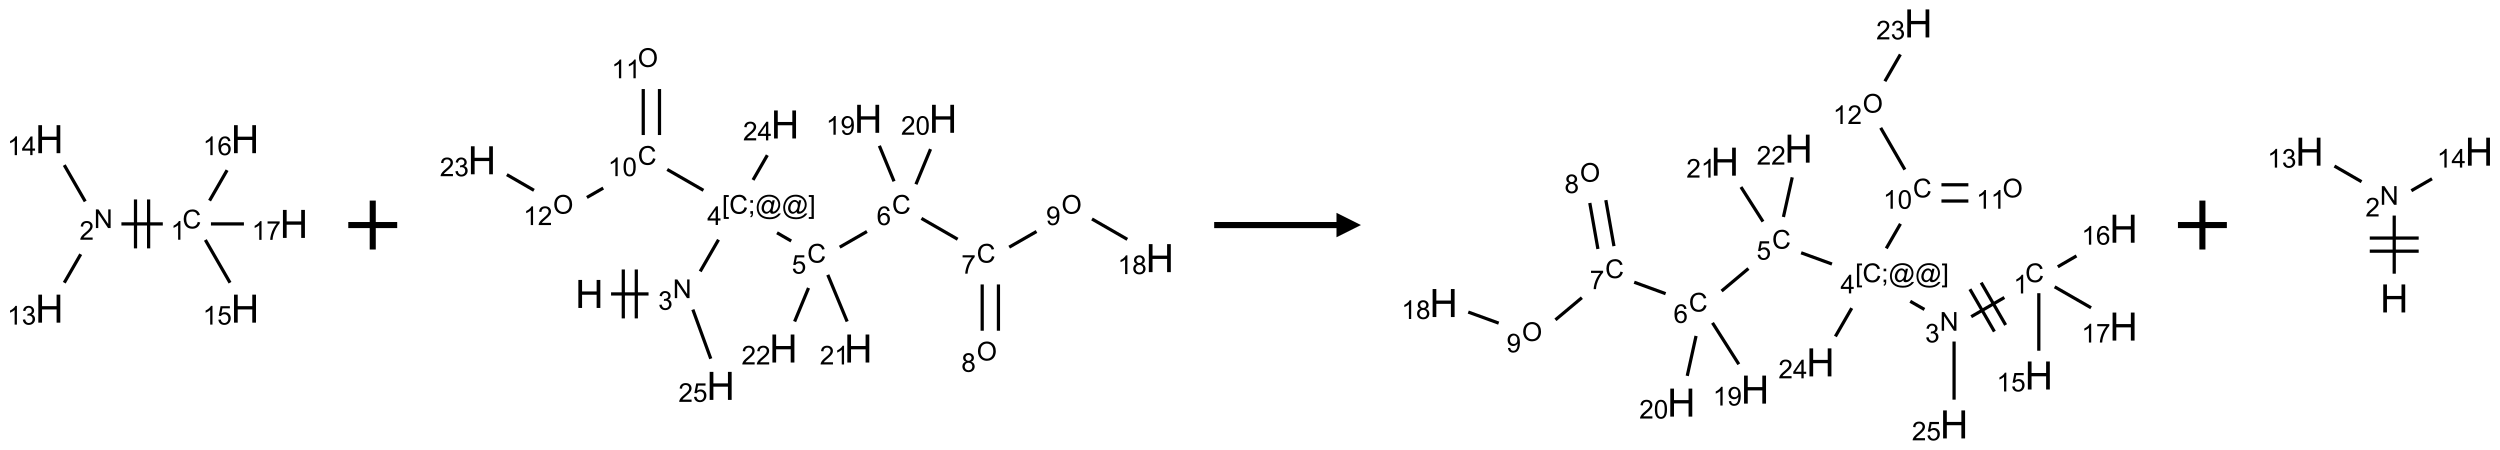 <?xml version="1.0" encoding="UTF-8"?>
<svg xmlns="http://www.w3.org/2000/svg" xmlns:xlink="http://www.w3.org/1999/xlink" width="1022" height="184" viewBox="0 0 1022 184">
<defs>
<g>
<g id="glyph-0-0">
<path d="M 1.332 0 L 1.332 -6.668 L 6.668 -6.668 L 6.668 0 Z M 1.5 -0.168 L 6.5 -0.168 L 6.5 -6.5 L 1.5 -6.5 Z M 1.5 -0.168 "/>
</g>
<g id="glyph-0-1">
<path d="M 6.27 -2.676 L 7.281 -2.422 C 7.07 -1.594 6.688 -0.961 6.137 -0.523 C 5.586 -0.086 4.914 0.129 4.121 0.129 C 3.297 0.129 2.629 -0.039 2.113 -0.371 C 1.598 -0.707 1.203 -1.191 0.934 -1.828 C 0.664 -2.465 0.531 -3.145 0.531 -3.875 C 0.531 -4.672 0.684 -5.363 0.988 -5.957 C 1.293 -6.547 1.723 -6.996 2.285 -7.305 C 2.844 -7.613 3.461 -7.766 4.137 -7.766 C 4.898 -7.766 5.543 -7.57 6.062 -7.184 C 6.582 -6.793 6.945 -6.246 7.152 -5.543 L 6.156 -5.309 C 5.98 -5.863 5.723 -6.266 5.387 -6.52 C 5.051 -6.773 4.625 -6.902 4.113 -6.902 C 3.527 -6.902 3.039 -6.762 2.645 -6.48 C 2.25 -6.199 1.973 -5.82 1.812 -5.348 C 1.652 -4.871 1.574 -4.383 1.574 -3.879 C 1.574 -3.23 1.668 -2.664 1.855 -2.18 C 2.047 -1.695 2.34 -1.332 2.738 -1.094 C 3.137 -0.855 3.57 -0.734 4.035 -0.734 C 4.602 -0.734 5.082 -0.898 5.473 -1.223 C 5.867 -1.551 6.133 -2.035 6.27 -2.676 Z M 6.27 -2.676 "/>
</g>
<g id="glyph-0-2">
<path d="M 3.973 0 L 3.035 0 L 3.035 -5.973 C 2.809 -5.758 2.516 -5.543 2.148 -5.328 C 1.781 -5.113 1.453 -4.953 1.16 -4.844 L 1.16 -5.75 C 1.684 -5.996 2.145 -6.297 2.535 -6.645 C 2.93 -6.996 3.207 -7.336 3.371 -7.668 L 3.973 -7.668 Z M 3.973 0 "/>
</g>
<g id="glyph-0-3">
<path d="M 0.812 0 L 0.812 -7.637 L 1.848 -7.637 L 5.859 -1.641 L 5.859 -7.637 L 6.828 -7.637 L 6.828 0 L 5.793 0 L 1.781 -6 L 1.781 0 Z M 0.812 0 "/>
</g>
<g id="glyph-0-4">
<path d="M 5.371 -0.902 L 5.371 0 L 0.324 0 C 0.316 -0.227 0.352 -0.441 0.434 -0.652 C 0.562 -0.996 0.766 -1.332 1.051 -1.668 C 1.332 -2 1.742 -2.387 2.277 -2.824 C 3.105 -3.504 3.668 -4.043 3.957 -4.441 C 4.25 -4.84 4.395 -5.215 4.395 -5.566 C 4.395 -5.938 4.262 -6.254 3.996 -6.508 C 3.73 -6.762 3.387 -6.891 2.957 -6.891 C 2.508 -6.891 2.145 -6.754 1.875 -6.484 C 1.605 -6.215 1.469 -5.84 1.465 -5.359 L 0.5 -5.457 C 0.566 -6.176 0.812 -6.727 1.246 -7.102 C 1.676 -7.477 2.254 -7.668 2.98 -7.668 C 3.711 -7.668 4.293 -7.465 4.719 -7.059 C 5.145 -6.652 5.359 -6.148 5.359 -5.547 C 5.359 -5.242 5.297 -4.941 5.172 -4.645 C 5.047 -4.352 4.84 -4.039 4.551 -3.715 C 4.262 -3.387 3.777 -2.938 3.105 -2.371 C 2.543 -1.898 2.18 -1.578 2.02 -1.41 C 1.859 -1.242 1.73 -1.07 1.625 -0.902 Z M 5.371 -0.902 "/>
</g>
<g id="glyph-0-5">
<path d="M 0.449 -2.016 L 1.387 -2.141 C 1.492 -1.609 1.676 -1.227 1.934 -0.992 C 2.191 -0.758 2.508 -0.641 2.879 -0.641 C 3.32 -0.641 3.695 -0.793 3.996 -1.098 C 4.301 -1.402 4.453 -1.781 4.453 -2.234 C 4.453 -2.664 4.312 -3.02 4.031 -3.301 C 3.75 -3.578 3.391 -3.719 2.957 -3.719 C 2.781 -3.719 2.562 -3.684 2.297 -3.613 L 2.402 -4.438 C 2.465 -4.43 2.516 -4.426 2.551 -4.426 C 2.949 -4.426 3.312 -4.531 3.629 -4.738 C 3.949 -4.949 4.109 -5.27 4.109 -5.703 C 4.109 -6.047 3.992 -6.332 3.762 -6.559 C 3.527 -6.785 3.227 -6.895 2.859 -6.895 C 2.496 -6.895 2.191 -6.781 1.949 -6.551 C 1.707 -6.324 1.547 -5.98 1.48 -5.52 L 0.543 -5.688 C 0.656 -6.316 0.918 -6.805 1.324 -7.148 C 1.73 -7.492 2.234 -7.668 2.84 -7.668 C 3.254 -7.668 3.641 -7.578 3.988 -7.398 C 4.34 -7.219 4.609 -6.977 4.793 -6.668 C 4.98 -6.359 5.074 -6.031 5.074 -5.684 C 5.074 -5.352 4.984 -5.051 4.809 -4.781 C 4.629 -4.512 4.367 -4.297 4.02 -4.137 C 4.473 -4.031 4.824 -3.816 5.074 -3.488 C 5.324 -3.16 5.449 -2.75 5.449 -2.254 C 5.449 -1.59 5.203 -1.023 4.719 -0.559 C 4.234 -0.098 3.617 0.137 2.875 0.137 C 2.203 0.137 1.648 -0.062 1.207 -0.465 C 0.762 -0.863 0.512 -1.379 0.449 -2.016 Z M 0.449 -2.016 "/>
</g>
<g id="glyph-0-6">
<path d="M 3.449 0 L 3.449 -1.828 L 0.137 -1.828 L 0.137 -2.688 L 3.621 -7.637 L 4.387 -7.637 L 4.387 -2.688 L 5.418 -2.688 L 5.418 -1.828 L 4.387 -1.828 L 4.387 0 Z M 3.449 -2.688 L 3.449 -6.129 L 1.059 -2.688 Z M 3.449 -2.688 "/>
</g>
<g id="glyph-0-7">
<path d="M 0.441 -2 L 1.426 -2.082 C 1.5 -1.605 1.668 -1.242 1.934 -1.004 C 2.199 -0.762 2.52 -0.641 2.895 -0.641 C 3.348 -0.641 3.73 -0.812 4.043 -1.152 C 4.355 -1.492 4.512 -1.941 4.512 -2.504 C 4.512 -3.039 4.359 -3.461 4.059 -3.77 C 3.758 -4.078 3.367 -4.234 2.879 -4.234 C 2.578 -4.234 2.305 -4.164 2.062 -4.027 C 1.82 -3.891 1.629 -3.715 1.488 -3.496 L 0.609 -3.609 L 1.348 -7.531 L 5.145 -7.531 L 5.145 -6.637 L 2.098 -6.637 L 1.688 -4.582 C 2.145 -4.902 2.625 -5.062 3.129 -5.062 C 3.797 -5.062 4.359 -4.832 4.816 -4.371 C 5.277 -3.91 5.504 -3.312 5.504 -2.59 C 5.504 -1.898 5.305 -1.301 4.902 -0.797 C 4.41 -0.18 3.742 0.129 2.895 0.129 C 2.199 0.129 1.633 -0.062 1.195 -0.453 C 0.758 -0.844 0.504 -1.359 0.441 -2 Z M 0.441 -2 "/>
</g>
<g id="glyph-0-8">
<path d="M 5.309 -5.766 L 4.375 -5.691 C 4.293 -6.059 4.172 -6.328 4.02 -6.496 C 3.766 -6.762 3.453 -6.895 3.082 -6.895 C 2.785 -6.895 2.523 -6.812 2.297 -6.645 C 2 -6.43 1.77 -6.117 1.598 -5.703 C 1.43 -5.289 1.34 -4.703 1.332 -3.938 C 1.559 -4.281 1.836 -4.535 2.16 -4.703 C 2.488 -4.871 2.828 -4.953 3.188 -4.953 C 3.812 -4.953 4.344 -4.723 4.785 -4.262 C 5.223 -3.801 5.441 -3.207 5.441 -2.48 C 5.441 -2 5.34 -1.555 5.133 -1.145 C 4.926 -0.73 4.641 -0.418 4.281 -0.199 C 3.922 0.02 3.512 0.129 3.051 0.129 C 2.27 0.129 1.633 -0.156 1.141 -0.73 C 0.648 -1.305 0.402 -2.254 0.402 -3.574 C 0.402 -5.051 0.672 -6.121 1.219 -6.793 C 1.695 -7.375 2.336 -7.668 3.141 -7.668 C 3.742 -7.668 4.234 -7.5 4.617 -7.16 C 5 -6.824 5.23 -6.359 5.309 -5.766 Z M 1.48 -2.473 C 1.48 -2.152 1.547 -1.844 1.684 -1.547 C 1.82 -1.25 2.016 -1.027 2.262 -0.871 C 2.508 -0.719 2.766 -0.641 3.035 -0.641 C 3.434 -0.641 3.773 -0.801 4.059 -1.121 C 4.344 -1.441 4.484 -1.875 4.484 -2.422 C 4.484 -2.949 4.344 -3.367 4.062 -3.668 C 3.781 -3.973 3.426 -4.125 3 -4.125 C 2.578 -4.125 2.219 -3.973 1.922 -3.668 C 1.625 -3.363 1.48 -2.969 1.48 -2.473 Z M 1.48 -2.473 "/>
</g>
<g id="glyph-0-9">
<path d="M 0.504 -6.637 L 0.504 -7.535 L 5.449 -7.535 L 5.449 -6.809 C 4.961 -6.289 4.48 -5.602 4.004 -4.746 C 3.527 -3.887 3.156 -3.004 2.895 -2.098 C 2.707 -1.461 2.59 -0.762 2.535 0 L 1.574 0 C 1.582 -0.602 1.703 -1.328 1.926 -2.176 C 2.152 -3.027 2.477 -3.848 2.898 -4.637 C 3.32 -5.426 3.77 -6.094 4.246 -6.637 Z M 0.504 -6.637 "/>
</g>
<g id="glyph-0-10">
<path d="M 0.723 2.121 L 0.723 -7.637 L 2.793 -7.637 L 2.793 -6.859 L 1.66 -6.859 L 1.66 1.344 L 2.793 1.344 L 2.793 2.121 Z M 0.723 2.121 "/>
</g>
<g id="glyph-0-11">
<path d="M 0.949 -4.465 L 0.949 -5.531 L 2.016 -5.531 L 2.016 -4.465 Z M 0.949 0 L 0.949 -1.066 L 2.016 -1.066 L 2.016 0 C 2.016 0.391 1.945 0.711 1.809 0.949 C 1.668 1.191 1.449 1.379 1.145 1.512 L 0.887 1.109 C 1.082 1.023 1.23 0.895 1.324 0.727 C 1.418 0.559 1.469 0.316 1.48 0 Z M 0.949 0 "/>
</g>
<g id="glyph-0-12">
<path d="M 6.047 -0.848 C 5.82 -0.59 5.57 -0.379 5.289 -0.223 C 5.008 -0.062 4.73 0.016 4.449 0.016 C 4.141 0.016 3.84 -0.074 3.547 -0.254 C 3.254 -0.434 3.02 -0.715 2.836 -1.09 C 2.652 -1.465 2.562 -1.875 2.562 -2.324 C 2.562 -2.875 2.703 -3.43 2.988 -3.98 C 3.27 -4.535 3.621 -4.953 4.043 -5.23 C 4.461 -5.508 4.871 -5.645 5.266 -5.645 C 5.566 -5.645 5.855 -5.566 6.129 -5.41 C 6.402 -5.25 6.641 -5.012 6.84 -4.688 L 7.016 -5.496 L 7.949 -5.496 L 7.199 -2 C 7.094 -1.516 7.043 -1.246 7.043 -1.191 C 7.043 -1.098 7.078 -1.02 7.148 -0.949 C 7.219 -0.883 7.305 -0.848 7.406 -0.848 C 7.59 -0.848 7.832 -0.953 8.129 -1.168 C 8.527 -1.445 8.84 -1.816 9.07 -2.285 C 9.301 -2.75 9.418 -3.234 9.418 -3.73 C 9.418 -4.309 9.27 -4.852 8.973 -5.355 C 8.676 -5.859 8.23 -6.262 7.645 -6.562 C 7.055 -6.863 6.406 -7.016 5.691 -7.016 C 4.879 -7.016 4.137 -6.824 3.465 -6.445 C 2.793 -6.066 2.273 -5.52 1.902 -4.809 C 1.535 -4.098 1.348 -3.34 1.348 -2.527 C 1.348 -1.676 1.535 -0.941 1.902 -0.328 C 2.273 0.285 2.809 0.742 3.508 1.035 C 4.207 1.328 4.984 1.473 5.832 1.473 C 6.742 1.473 7.504 1.32 8.121 1.016 C 8.734 0.711 9.195 0.34 9.5 -0.098 L 10.441 -0.098 C 10.266 0.266 9.961 0.637 9.531 1.016 C 9.102 1.395 8.59 1.695 7.996 1.914 C 7.402 2.133 6.688 2.246 5.848 2.246 C 5.078 2.246 4.367 2.145 3.715 1.949 C 3.066 1.75 2.512 1.453 2.051 1.055 C 1.594 0.656 1.25 0.199 1.016 -0.316 C 0.723 -0.973 0.578 -1.684 0.578 -2.441 C 0.578 -3.289 0.75 -4.098 1.098 -4.863 C 1.523 -5.805 2.125 -6.527 2.902 -7.027 C 3.684 -7.527 4.629 -7.777 5.738 -7.777 C 6.602 -7.777 7.375 -7.602 8.059 -7.246 C 8.746 -6.895 9.285 -6.371 9.684 -5.672 C 10.02 -5.07 10.188 -4.418 10.188 -3.715 C 10.188 -2.707 9.832 -1.812 9.125 -1.031 C 8.492 -0.328 7.801 0.02 7.051 0.02 C 6.812 0.02 6.617 -0.016 6.473 -0.09 C 6.324 -0.16 6.215 -0.266 6.145 -0.402 C 6.102 -0.488 6.066 -0.637 6.047 -0.848 Z M 3.527 -2.262 C 3.527 -1.785 3.641 -1.414 3.863 -1.152 C 4.09 -0.887 4.348 -0.754 4.641 -0.754 C 4.836 -0.754 5.039 -0.812 5.254 -0.93 C 5.469 -1.047 5.676 -1.219 5.871 -1.449 C 6.066 -1.676 6.23 -1.969 6.355 -2.32 C 6.48 -2.672 6.543 -3.027 6.543 -3.379 C 6.543 -3.852 6.426 -4.219 6.191 -4.48 C 5.957 -4.738 5.672 -4.871 5.332 -4.871 C 5.109 -4.871 4.902 -4.812 4.707 -4.699 C 4.512 -4.586 4.32 -4.406 4.137 -4.156 C 3.953 -3.906 3.805 -3.602 3.691 -3.246 C 3.582 -2.887 3.527 -2.559 3.527 -2.262 Z M 3.527 -2.262 "/>
</g>
<g id="glyph-0-13">
<path d="M 2.27 2.121 L 0.203 2.121 L 0.203 1.344 L 1.332 1.344 L 1.332 -6.859 L 0.203 -6.859 L 0.203 -7.637 L 2.27 -7.637 Z M 2.27 2.121 "/>
</g>
<g id="glyph-0-14">
<path d="M 0.516 -3.719 C 0.516 -4.984 0.855 -5.977 1.535 -6.695 C 2.215 -7.414 3.094 -7.77 4.172 -7.77 C 4.875 -7.77 5.512 -7.602 6.078 -7.266 C 6.645 -6.93 7.074 -6.461 7.371 -5.855 C 7.668 -5.254 7.816 -4.57 7.816 -3.809 C 7.816 -3.035 7.66 -2.34 7.348 -1.73 C 7.035 -1.117 6.594 -0.656 6.02 -0.34 C 5.449 -0.027 4.828 0.129 4.168 0.129 C 3.449 0.129 2.805 -0.043 2.238 -0.391 C 1.672 -0.738 1.246 -1.211 0.953 -1.812 C 0.66 -2.414 0.516 -3.047 0.516 -3.719 Z M 1.559 -3.703 C 1.559 -2.781 1.805 -2.059 2.301 -1.527 C 2.793 -1 3.414 -0.734 4.16 -0.734 C 4.922 -0.734 5.547 -1 6.039 -1.535 C 6.531 -2.07 6.777 -2.828 6.777 -3.812 C 6.777 -4.434 6.672 -4.977 6.461 -5.441 C 6.25 -5.902 5.945 -6.262 5.539 -6.52 C 5.133 -6.773 4.68 -6.902 4.176 -6.902 C 3.461 -6.902 2.848 -6.656 2.332 -6.164 C 1.816 -5.672 1.559 -4.852 1.559 -3.703 Z M 1.559 -3.703 "/>
</g>
<g id="glyph-0-15">
<path d="M 1.887 -4.141 C 1.496 -4.281 1.207 -4.484 1.02 -4.75 C 0.832 -5.016 0.738 -5.328 0.738 -5.699 C 0.738 -6.254 0.938 -6.719 1.34 -7.098 C 1.738 -7.477 2.27 -7.668 2.934 -7.668 C 3.598 -7.668 4.137 -7.473 4.543 -7.086 C 4.949 -6.699 5.152 -6.227 5.152 -5.672 C 5.152 -5.316 5.059 -5.008 4.871 -4.746 C 4.688 -4.484 4.406 -4.281 4.027 -4.141 C 4.496 -3.988 4.852 -3.742 5.098 -3.402 C 5.34 -3.062 5.465 -2.656 5.465 -2.184 C 5.465 -1.531 5.234 -0.98 4.77 -0.535 C 4.309 -0.09 3.703 0.129 2.949 0.129 C 2.195 0.129 1.586 -0.094 1.125 -0.539 C 0.664 -0.984 0.434 -1.543 0.434 -2.207 C 0.434 -2.703 0.559 -3.121 0.809 -3.457 C 1.062 -3.793 1.422 -4.02 1.887 -4.141 Z M 1.699 -5.73 C 1.699 -5.367 1.812 -5.074 2.047 -4.844 C 2.281 -4.613 2.582 -4.5 2.953 -4.5 C 3.312 -4.5 3.609 -4.613 3.84 -4.84 C 4.07 -5.066 4.188 -5.348 4.188 -5.676 C 4.188 -6.02 4.07 -6.309 3.832 -6.543 C 3.594 -6.777 3.297 -6.895 2.941 -6.895 C 2.586 -6.895 2.289 -6.781 2.051 -6.551 C 1.816 -6.324 1.699 -6.047 1.699 -5.73 Z M 1.395 -2.203 C 1.395 -1.938 1.461 -1.676 1.586 -1.426 C 1.711 -1.176 1.902 -0.984 2.152 -0.848 C 2.402 -0.711 2.672 -0.641 2.957 -0.641 C 3.406 -0.641 3.777 -0.785 4.066 -1.074 C 4.359 -1.363 4.504 -1.727 4.504 -2.172 C 4.504 -2.625 4.355 -2.996 4.055 -3.293 C 3.754 -3.586 3.379 -3.734 2.926 -3.734 C 2.484 -3.734 2.121 -3.59 1.832 -3.297 C 1.543 -3.004 1.395 -2.641 1.395 -2.203 Z M 1.395 -2.203 "/>
</g>
<g id="glyph-0-16">
<path d="M 0.582 -1.766 L 1.484 -1.848 C 1.562 -1.426 1.707 -1.117 1.922 -0.926 C 2.137 -0.734 2.414 -0.641 2.75 -0.641 C 3.039 -0.641 3.289 -0.707 3.508 -0.84 C 3.727 -0.973 3.902 -1.148 4.043 -1.367 C 4.18 -1.586 4.297 -1.887 4.391 -2.262 C 4.484 -2.637 4.531 -3.016 4.531 -3.406 C 4.531 -3.449 4.531 -3.512 4.527 -3.594 C 4.34 -3.297 4.082 -3.055 3.758 -2.867 C 3.434 -2.68 3.082 -2.59 2.703 -2.59 C 2.07 -2.59 1.535 -2.816 1.098 -3.277 C 0.66 -3.734 0.441 -4.34 0.441 -5.09 C 0.441 -5.863 0.672 -6.484 1.129 -6.957 C 1.586 -7.43 2.156 -7.668 2.844 -7.668 C 3.34 -7.668 3.793 -7.531 4.207 -7.266 C 4.617 -7 4.93 -6.617 5.145 -6.121 C 5.355 -5.629 5.465 -4.91 5.465 -3.973 C 5.465 -2.996 5.359 -2.223 5.145 -1.645 C 4.934 -1.066 4.617 -0.625 4.199 -0.324 C 3.781 -0.02 3.293 0.129 2.73 0.129 C 2.133 0.129 1.645 -0.035 1.266 -0.367 C 0.887 -0.699 0.66 -1.164 0.582 -1.766 Z M 4.422 -5.137 C 4.422 -5.676 4.277 -6.102 3.992 -6.418 C 3.707 -6.734 3.359 -6.891 2.957 -6.891 C 2.543 -6.891 2.18 -6.719 1.871 -6.379 C 1.562 -6.039 1.406 -5.598 1.406 -5.059 C 1.406 -4.57 1.555 -4.176 1.848 -3.871 C 2.141 -3.566 2.5 -3.418 2.934 -3.418 C 3.367 -3.418 3.723 -3.57 4.004 -3.871 C 4.281 -4.176 4.422 -4.598 4.422 -5.137 Z M 4.422 -5.137 "/>
</g>
<g id="glyph-0-17">
<path d="M 0.441 -3.766 C 0.441 -4.668 0.535 -5.395 0.723 -5.945 C 0.906 -6.496 1.184 -6.922 1.551 -7.219 C 1.918 -7.516 2.375 -7.668 2.934 -7.668 C 3.344 -7.668 3.703 -7.586 4.012 -7.418 C 4.32 -7.254 4.574 -7.016 4.777 -6.707 C 4.977 -6.395 5.137 -6.016 5.25 -5.57 C 5.363 -5.125 5.422 -4.523 5.422 -3.766 C 5.422 -2.871 5.328 -2.148 5.145 -1.598 C 4.961 -1.047 4.688 -0.621 4.32 -0.32 C 3.953 -0.02 3.492 0.129 2.934 0.129 C 2.195 0.129 1.617 -0.133 1.199 -0.66 C 0.695 -1.297 0.441 -2.332 0.441 -3.766 Z M 1.406 -3.766 C 1.406 -2.512 1.555 -1.68 1.848 -1.262 C 2.141 -0.848 2.5 -0.641 2.934 -0.641 C 3.363 -0.641 3.727 -0.848 4.02 -1.266 C 4.312 -1.684 4.457 -2.516 4.457 -3.766 C 4.457 -5.023 4.312 -5.859 4.02 -6.27 C 3.727 -6.684 3.359 -6.891 2.922 -6.891 C 2.492 -6.891 2.148 -6.707 1.891 -6.344 C 1.566 -5.879 1.406 -5.02 1.406 -3.766 Z M 1.406 -3.766 "/>
</g>
<g id="glyph-1-0">
<path d="M 2 0 L 2 -10 L 10 -10 L 10 0 Z M 2.25 -0.25 L 9.75 -0.25 L 9.75 -9.75 L 2.25 -9.75 Z M 2.25 -0.25 "/>
</g>
<g id="glyph-1-1">
<path d="M 1.281 0 L 1.281 -11.453 L 2.797 -11.453 L 2.797 -6.75 L 8.75 -6.75 L 8.75 -11.453 L 10.266 -11.453 L 10.266 0 L 8.75 0 L 8.75 -5.398 L 2.797 -5.398 L 2.797 0 Z M 1.281 0 "/>
</g>
</g>
</defs>
<path fill="none" stroke-width="0.033" stroke-linecap="butt" stroke-linejoin="miter" stroke="rgb(0%, 0%, 0%)" stroke-opacity="1" stroke-miterlimit="10" d="M 1.16 0.866 L 0.737 0.866 " transform="matrix(40, 0, 0, 40, 20.154, 56.895)"/>
<path fill="none" stroke-width="0.033" stroke-linecap="butt" stroke-linejoin="miter" stroke="rgb(0%, 0%, 0%)" stroke-opacity="1" stroke-miterlimit="10" d="M 0.881 0.616 L 0.881 1.116 " transform="matrix(40, 0, 0, 40, 20.154, 56.895)"/>
<path fill="none" stroke-width="0.033" stroke-linecap="butt" stroke-linejoin="miter" stroke="rgb(0%, 0%, 0%)" stroke-opacity="1" stroke-miterlimit="10" d="M 1.015 0.616 L 1.015 1.116 " transform="matrix(40, 0, 0, 40, 20.154, 56.895)"/>
<path fill="none" stroke-width="0.033" stroke-linecap="butt" stroke-linejoin="miter" stroke="rgb(0%, 0%, 0%)" stroke-opacity="1" stroke-miterlimit="10" d="M 0.321 1.176 L 0.153 1.467 " transform="matrix(40, 0, 0, 40, 20.154, 56.895)"/>
<path fill="none" stroke-width="0.033" stroke-linecap="butt" stroke-linejoin="miter" stroke="rgb(0%, 0%, 0%)" stroke-opacity="1" stroke-miterlimit="10" d="M 0.367 0.636 L 0.153 0.265 " transform="matrix(40, 0, 0, 40, 20.154, 56.895)"/>
<path fill="none" stroke-width="0.033" stroke-linecap="butt" stroke-linejoin="miter" stroke="rgb(0%, 0%, 0%)" stroke-opacity="1" stroke-miterlimit="10" d="M 1.595 1.03 L 1.847 1.467 " transform="matrix(40, 0, 0, 40, 20.154, 56.895)"/>
<path fill="none" stroke-width="0.033" stroke-linecap="butt" stroke-linejoin="miter" stroke="rgb(0%, 0%, 0%)" stroke-opacity="1" stroke-miterlimit="10" d="M 1.638 0.628 L 1.817 0.317 " transform="matrix(40, 0, 0, 40, 20.154, 56.895)"/>
<path fill="none" stroke-width="0.033" stroke-linecap="butt" stroke-linejoin="miter" stroke="rgb(0%, 0%, 0%)" stroke-opacity="1" stroke-miterlimit="10" d="M 1.652 0.866 L 1.989 0.866 " transform="matrix(40, 0, 0, 40, 20.154, 56.895)"/>
<g fill="rgb(0%, 0%, 0%)" fill-opacity="1">
<use xlink:href="#glyph-0-1" x="74.562" y="93.379"/>
</g>
<g fill="rgb(0%, 0%, 0%)" fill-opacity="1">
<use xlink:href="#glyph-0-2" x="69.781" y="98.016"/>
</g>
<g fill="rgb(0%, 0%, 0%)" fill-opacity="1">
<use xlink:href="#glyph-0-3" x="38.391" y="93.246"/>
</g>
<g fill="rgb(0%, 0%, 0%)" fill-opacity="1">
<use xlink:href="#glyph-0-4" x="32.5" y="98.016"/>
</g>
<g fill="rgb(0%, 0%, 0%)" fill-opacity="1">
<use xlink:href="#glyph-1-1" x="14.383" y="131.902"/>
</g>
<g fill="rgb(0%, 0%, 0%)" fill-opacity="1">
<use xlink:href="#glyph-0-2" x="2.945" y="132.695"/>
<use xlink:href="#glyph-0-5" x="8.878" y="132.695"/>
</g>
<g fill="rgb(0%, 0%, 0%)" fill-opacity="1">
<use xlink:href="#glyph-1-1" x="14.383" y="62.621"/>
</g>
<g fill="rgb(0%, 0%, 0%)" fill-opacity="1">
<use xlink:href="#glyph-0-2" x="2.977" y="63.414"/>
<use xlink:href="#glyph-0-6" x="8.909" y="63.414"/>
</g>
<g fill="rgb(0%, 0%, 0%)" fill-opacity="1">
<use xlink:href="#glyph-1-1" x="94.383" y="131.902"/>
</g>
<g fill="rgb(0%, 0%, 0%)" fill-opacity="1">
<use xlink:href="#glyph-0-2" x="82.891" y="132.695"/>
<use xlink:href="#glyph-0-7" x="88.823" y="132.695"/>
</g>
<g fill="rgb(0%, 0%, 0%)" fill-opacity="1">
<use xlink:href="#glyph-1-1" x="94.383" y="62.621"/>
</g>
<g fill="rgb(0%, 0%, 0%)" fill-opacity="1">
<use xlink:href="#glyph-0-2" x="82.953" y="63.414"/>
<use xlink:href="#glyph-0-8" x="88.885" y="63.414"/>
</g>
<g fill="rgb(0%, 0%, 0%)" fill-opacity="1">
<use xlink:href="#glyph-1-1" x="114.383" y="97.262"/>
</g>
<g fill="rgb(0%, 0%, 0%)" fill-opacity="1">
<use xlink:href="#glyph-0-2" x="102.945" y="98.055"/>
<use xlink:href="#glyph-0-9" x="108.878" y="98.055"/>
</g>
<path fill="none" stroke-width="0.062" stroke-linecap="butt" stroke-linejoin="miter" stroke="rgb(0%, 0%, 0%)" stroke-opacity="1" stroke-miterlimit="10" d="M 0 0 L 0.5 0 M 0.25 -0.25 L 0.25 0.25 " transform="matrix(40, 0, 0, 40, 142.377, 92)"/>
<path fill="none" stroke-width="0.033" stroke-linecap="butt" stroke-linejoin="miter" stroke="rgb(0%, 0%, 0%)" stroke-opacity="1" stroke-miterlimit="10" d="M 1.32 2.366 L 1.703 2.366 " transform="matrix(40, 0, 0, 40, 197.002, 25.521)"/>
<path fill="none" stroke-width="0.033" stroke-linecap="butt" stroke-linejoin="miter" stroke="rgb(0%, 0%, 0%)" stroke-opacity="1" stroke-miterlimit="10" d="M 1.578 2.616 L 1.578 2.116 " transform="matrix(40, 0, 0, 40, 197.002, 25.521)"/>
<path fill="none" stroke-width="0.033" stroke-linecap="butt" stroke-linejoin="miter" stroke="rgb(0%, 0%, 0%)" stroke-opacity="1" stroke-miterlimit="10" d="M 1.445 2.616 L 1.445 2.116 " transform="matrix(40, 0, 0, 40, 197.002, 25.521)"/>
<path fill="none" stroke-width="0.033" stroke-linecap="butt" stroke-linejoin="miter" stroke="rgb(0%, 0%, 0%)" stroke-opacity="1" stroke-miterlimit="10" d="M 2.231 2.136 L 2.418 1.812 " transform="matrix(40, 0, 0, 40, 197.002, 25.521)"/>
<path fill="none" stroke-width="0.033" stroke-linecap="butt" stroke-linejoin="miter" stroke="rgb(0%, 0%, 0%)" stroke-opacity="1" stroke-miterlimit="10" d="M 3.016 1.741 L 3.161 1.825 " transform="matrix(40, 0, 0, 40, 197.002, 25.521)"/>
<path fill="none" stroke-width="0.033" stroke-linecap="butt" stroke-linejoin="miter" stroke="rgb(0%, 0%, 0%)" stroke-opacity="1" stroke-miterlimit="10" d="M 3.657 1.888 L 3.935 1.728 " transform="matrix(40, 0, 0, 40, 197.002, 25.521)"/>
<path fill="none" stroke-width="0.033" stroke-linecap="butt" stroke-linejoin="miter" stroke="rgb(0%, 0%, 0%)" stroke-opacity="1" stroke-miterlimit="10" d="M 4.492 1.594 L 4.862 1.807 " transform="matrix(40, 0, 0, 40, 197.002, 25.521)"/>
<path fill="none" stroke-width="0.033" stroke-linecap="butt" stroke-linejoin="miter" stroke="rgb(0%, 0%, 0%)" stroke-opacity="1" stroke-miterlimit="10" d="M 5.113 2.269 L 5.113 2.742 " transform="matrix(40, 0, 0, 40, 197.002, 25.521)"/>
<path fill="none" stroke-width="0.033" stroke-linecap="butt" stroke-linejoin="miter" stroke="rgb(0%, 0%, 0%)" stroke-opacity="1" stroke-miterlimit="10" d="M 5.279 2.269 L 5.279 2.742 " transform="matrix(40, 0, 0, 40, 197.002, 25.521)"/>
<path fill="none" stroke-width="0.033" stroke-linecap="butt" stroke-linejoin="miter" stroke="rgb(0%, 0%, 0%)" stroke-opacity="1" stroke-miterlimit="10" d="M 5.389 1.888 L 5.668 1.728 " transform="matrix(40, 0, 0, 40, 197.002, 25.521)"/>
<path fill="none" stroke-width="0.033" stroke-linecap="butt" stroke-linejoin="miter" stroke="rgb(0%, 0%, 0%)" stroke-opacity="1" stroke-miterlimit="10" d="M 6.235 1.6 L 6.596 1.808 " transform="matrix(40, 0, 0, 40, 197.002, 25.521)"/>
<path fill="none" stroke-width="0.033" stroke-linecap="butt" stroke-linejoin="miter" stroke="rgb(0%, 0%, 0%)" stroke-opacity="1" stroke-miterlimit="10" d="M 4.212 1.215 L 4.062 0.852 " transform="matrix(40, 0, 0, 40, 197.002, 25.521)"/>
<path fill="none" stroke-width="0.033" stroke-linecap="butt" stroke-linejoin="miter" stroke="rgb(0%, 0%, 0%)" stroke-opacity="1" stroke-miterlimit="10" d="M 4.436 1.245 L 4.585 0.886 " transform="matrix(40, 0, 0, 40, 197.002, 25.521)"/>
<path fill="none" stroke-width="0.033" stroke-linecap="butt" stroke-linejoin="miter" stroke="rgb(0%, 0%, 0%)" stroke-opacity="1" stroke-miterlimit="10" d="M 3.535 2.171 L 3.733 2.648 " transform="matrix(40, 0, 0, 40, 197.002, 25.521)"/>
<path fill="none" stroke-width="0.033" stroke-linecap="butt" stroke-linejoin="miter" stroke="rgb(0%, 0%, 0%)" stroke-opacity="1" stroke-miterlimit="10" d="M 3.338 2.305 L 3.196 2.648 " transform="matrix(40, 0, 0, 40, 197.002, 25.521)"/>
<path fill="none" stroke-width="0.033" stroke-linecap="butt" stroke-linejoin="miter" stroke="rgb(0%, 0%, 0%)" stroke-opacity="1" stroke-miterlimit="10" d="M 2.264 1.307 L 1.894 1.094 " transform="matrix(40, 0, 0, 40, 197.002, 25.521)"/>
<path fill="none" stroke-width="0.033" stroke-linecap="butt" stroke-linejoin="miter" stroke="rgb(0%, 0%, 0%)" stroke-opacity="1" stroke-miterlimit="10" d="M 1.815 0.742 L 1.815 0.272 " transform="matrix(40, 0, 0, 40, 197.002, 25.521)"/>
<path fill="none" stroke-width="0.033" stroke-linecap="butt" stroke-linejoin="miter" stroke="rgb(0%, 0%, 0%)" stroke-opacity="1" stroke-miterlimit="10" d="M 1.649 0.742 L 1.649 0.272 " transform="matrix(40, 0, 0, 40, 197.002, 25.521)"/>
<path fill="none" stroke-width="0.033" stroke-linecap="butt" stroke-linejoin="miter" stroke="rgb(0%, 0%, 0%)" stroke-opacity="1" stroke-miterlimit="10" d="M 1.24 1.284 L 1.073 1.38 " transform="matrix(40, 0, 0, 40, 197.002, 25.521)"/>
<path fill="none" stroke-width="0.033" stroke-linecap="butt" stroke-linejoin="miter" stroke="rgb(0%, 0%, 0%)" stroke-opacity="1" stroke-miterlimit="10" d="M 0.532 1.307 L 0.255 1.147 " transform="matrix(40, 0, 0, 40, 197.002, 25.521)"/>
<path fill="none" stroke-width="0.033" stroke-linecap="butt" stroke-linejoin="miter" stroke="rgb(0%, 0%, 0%)" stroke-opacity="1" stroke-miterlimit="10" d="M 2.771 1.201 L 2.917 0.948 " transform="matrix(40, 0, 0, 40, 197.002, 25.521)"/>
<path fill="none" stroke-width="0.033" stroke-linecap="butt" stroke-linejoin="miter" stroke="rgb(0%, 0%, 0%)" stroke-opacity="1" stroke-miterlimit="10" d="M 2.156 2.526 L 2.339 3.028 " transform="matrix(40, 0, 0, 40, 197.002, 25.521)"/>
<g fill="rgb(0%, 0%, 0%)" fill-opacity="1">
<use xlink:href="#glyph-1-1" x="235.152" y="125.891"/>
</g>
<g fill="rgb(0%, 0%, 0%)" fill-opacity="1">
<use xlink:href="#glyph-0-3" x="275.051" y="121.875"/>
</g>
<g fill="rgb(0%, 0%, 0%)" fill-opacity="1">
<use xlink:href="#glyph-0-5" x="269.082" y="126.645"/>
</g>
<g fill="rgb(0%, 0%, 0%)" fill-opacity="1">
<use xlink:href="#glyph-0-10" x="295.137" y="87.375"/>
<use xlink:href="#glyph-0-1" x="298.1" y="87.375"/>
<use xlink:href="#glyph-0-11" x="305.803" y="87.375"/>
<use xlink:href="#glyph-0-12" x="308.767" y="87.375"/>
<use xlink:href="#glyph-0-12" x="319.595" y="87.375"/>
<use xlink:href="#glyph-0-13" x="330.423" y="87.375"/>
</g>
<g fill="rgb(0%, 0%, 0%)" fill-opacity="1">
<use xlink:href="#glyph-0-6" x="289.113" y="91.973"/>
</g>
<g fill="rgb(0%, 0%, 0%)" fill-opacity="1">
<use xlink:href="#glyph-0-1" x="329.973" y="107.367"/>
</g>
<g fill="rgb(0%, 0%, 0%)" fill-opacity="1">
<use xlink:href="#glyph-0-7" x="323.664" y="111.871"/>
</g>
<g fill="rgb(0%, 0%, 0%)" fill-opacity="1">
<use xlink:href="#glyph-0-1" x="364.613" y="87.367"/>
</g>
<g fill="rgb(0%, 0%, 0%)" fill-opacity="1">
<use xlink:href="#glyph-0-8" x="358.367" y="92.004"/>
</g>
<g fill="rgb(0%, 0%, 0%)" fill-opacity="1">
<use xlink:href="#glyph-0-1" x="399.254" y="107.367"/>
</g>
<g fill="rgb(0%, 0%, 0%)" fill-opacity="1">
<use xlink:href="#glyph-0-9" x="393.004" y="111.875"/>
</g>
<g fill="rgb(0%, 0%, 0%)" fill-opacity="1">
<use xlink:href="#glyph-0-14" x="399.27" y="147.371"/>
</g>
<g fill="rgb(0%, 0%, 0%)" fill-opacity="1">
<use xlink:href="#glyph-0-15" x="392.988" y="152.004"/>
</g>
<g fill="rgb(0%, 0%, 0%)" fill-opacity="1">
<use xlink:href="#glyph-0-14" x="433.91" y="87.371"/>
</g>
<g fill="rgb(0%, 0%, 0%)" fill-opacity="1">
<use xlink:href="#glyph-0-16" x="427.629" y="92.004"/>
</g>
<g fill="rgb(0%, 0%, 0%)" fill-opacity="1">
<use xlink:href="#glyph-1-1" x="468.359" y="111.25"/>
</g>
<g fill="rgb(0%, 0%, 0%)" fill-opacity="1">
<use xlink:href="#glyph-0-2" x="456.906" y="112.043"/>
<use xlink:href="#glyph-0-15" x="462.839" y="112.043"/>
</g>
<g fill="rgb(0%, 0%, 0%)" fill-opacity="1">
<use xlink:href="#glyph-1-1" x="349.129" y="54.293"/>
</g>
<g fill="rgb(0%, 0%, 0%)" fill-opacity="1">
<use xlink:href="#glyph-0-2" x="337.676" y="55.086"/>
<use xlink:href="#glyph-0-16" x="343.608" y="55.086"/>
</g>
<g fill="rgb(0%, 0%, 0%)" fill-opacity="1">
<use xlink:href="#glyph-1-1" x="379.742" y="54.293"/>
</g>
<g fill="rgb(0%, 0%, 0%)" fill-opacity="1">
<use xlink:href="#glyph-0-4" x="368.336" y="55.086"/>
<use xlink:href="#glyph-0-17" x="374.268" y="55.086"/>
</g>
<g fill="rgb(0%, 0%, 0%)" fill-opacity="1">
<use xlink:href="#glyph-1-1" x="345.102" y="148.203"/>
</g>
<g fill="rgb(0%, 0%, 0%)" fill-opacity="1">
<use xlink:href="#glyph-0-4" x="335.145" y="148.996"/>
<use xlink:href="#glyph-0-2" x="341.077" y="148.996"/>
</g>
<g fill="rgb(0%, 0%, 0%)" fill-opacity="1">
<use xlink:href="#glyph-1-1" x="314.484" y="148.203"/>
</g>
<g fill="rgb(0%, 0%, 0%)" fill-opacity="1">
<use xlink:href="#glyph-0-4" x="303.133" y="148.996"/>
<use xlink:href="#glyph-0-4" x="309.065" y="148.996"/>
</g>
<g fill="rgb(0%, 0%, 0%)" fill-opacity="1">
<use xlink:href="#glyph-0-1" x="260.691" y="67.367"/>
</g>
<g fill="rgb(0%, 0%, 0%)" fill-opacity="1">
<use xlink:href="#glyph-0-2" x="248.531" y="72.004"/>
<use xlink:href="#glyph-0-17" x="254.464" y="72.004"/>
</g>
<g fill="rgb(0%, 0%, 0%)" fill-opacity="1">
<use xlink:href="#glyph-0-14" x="260.707" y="27.371"/>
</g>
<g fill="rgb(0%, 0%, 0%)" fill-opacity="1">
<use xlink:href="#glyph-0-2" x="249.98" y="32.004"/>
<use xlink:href="#glyph-0-2" x="255.913" y="32.004"/>
</g>
<g fill="rgb(0%, 0%, 0%)" fill-opacity="1">
<use xlink:href="#glyph-0-14" x="226.066" y="87.371"/>
</g>
<g fill="rgb(0%, 0%, 0%)" fill-opacity="1">
<use xlink:href="#glyph-0-2" x="213.945" y="92.004"/>
<use xlink:href="#glyph-0-4" x="219.878" y="92.004"/>
</g>
<g fill="rgb(0%, 0%, 0%)" fill-opacity="1">
<use xlink:href="#glyph-1-1" x="191.23" y="71.25"/>
</g>
<g fill="rgb(0%, 0%, 0%)" fill-opacity="1">
<use xlink:href="#glyph-0-4" x="179.797" y="72.043"/>
<use xlink:href="#glyph-0-5" x="185.729" y="72.043"/>
</g>
<g fill="rgb(0%, 0%, 0%)" fill-opacity="1">
<use xlink:href="#glyph-1-1" x="315.152" y="56.609"/>
</g>
<g fill="rgb(0%, 0%, 0%)" fill-opacity="1">
<use xlink:href="#glyph-0-4" x="303.75" y="57.398"/>
<use xlink:href="#glyph-0-6" x="309.682" y="57.398"/>
</g>
<g fill="rgb(0%, 0%, 0%)" fill-opacity="1">
<use xlink:href="#glyph-1-1" x="288.832" y="163.477"/>
</g>
<g fill="rgb(0%, 0%, 0%)" fill-opacity="1">
<use xlink:href="#glyph-0-4" x="277.344" y="164.27"/>
<use xlink:href="#glyph-0-7" x="283.276" y="164.27"/>
</g>
<path fill-rule="nonzero" fill="rgb(0%, 0%, 0%)" fill-opacity="1" d="M 496.355 93.25 L 546.355 93.25 L 546.355 97 L 556.355 92 L 546.355 87 L 546.355 90.75 L 496.355 90.75 "/>
<path fill="none" stroke-width="0.033" stroke-linecap="butt" stroke-linejoin="miter" stroke="rgb(0%, 0%, 0%)" stroke-opacity="1" stroke-miterlimit="10" d="M 5.731 2.801 L 5.392 2.997 " transform="matrix(40, 0, 0, 40, 590.146, 9.578)"/>
<path fill="none" stroke-width="0.033" stroke-linecap="butt" stroke-linejoin="miter" stroke="rgb(0%, 0%, 0%)" stroke-opacity="1" stroke-miterlimit="10" d="M 5.379 2.716 L 5.629 3.149 " transform="matrix(40, 0, 0, 40, 590.146, 9.578)"/>
<path fill="none" stroke-width="0.033" stroke-linecap="butt" stroke-linejoin="miter" stroke="rgb(0%, 0%, 0%)" stroke-opacity="1" stroke-miterlimit="10" d="M 5.494 2.649 L 5.744 3.082 " transform="matrix(40, 0, 0, 40, 590.146, 9.578)"/>
<path fill="none" stroke-width="0.033" stroke-linecap="butt" stroke-linejoin="miter" stroke="rgb(0%, 0%, 0%)" stroke-opacity="1" stroke-miterlimit="10" d="M 4.914 2.923 L 4.769 2.84 " transform="matrix(40, 0, 0, 40, 590.146, 9.578)"/>
<path fill="none" stroke-width="0.033" stroke-linecap="butt" stroke-linejoin="miter" stroke="rgb(0%, 0%, 0%)" stroke-opacity="1" stroke-miterlimit="10" d="M 3.969 2.459 L 3.654 2.344 " transform="matrix(40, 0, 0, 40, 590.146, 9.578)"/>
<path fill="none" stroke-width="0.033" stroke-linecap="butt" stroke-linejoin="miter" stroke="rgb(0%, 0%, 0%)" stroke-opacity="1" stroke-miterlimit="10" d="M 3.115 2.505 L 2.841 2.735 " transform="matrix(40, 0, 0, 40, 590.146, 9.578)"/>
<path fill="none" stroke-width="0.033" stroke-linecap="butt" stroke-linejoin="miter" stroke="rgb(0%, 0%, 0%)" stroke-opacity="1" stroke-miterlimit="10" d="M 2.269 2.762 L 1.948 2.645 " transform="matrix(40, 0, 0, 40, 590.146, 9.578)"/>
<path fill="none" stroke-width="0.033" stroke-linecap="butt" stroke-linejoin="miter" stroke="rgb(0%, 0%, 0%)" stroke-opacity="1" stroke-miterlimit="10" d="M 1.741 2.276 L 1.658 1.806 " transform="matrix(40, 0, 0, 40, 590.146, 9.578)"/>
<path fill="none" stroke-width="0.033" stroke-linecap="butt" stroke-linejoin="miter" stroke="rgb(0%, 0%, 0%)" stroke-opacity="1" stroke-miterlimit="10" d="M 1.577 2.305 L 1.494 1.835 " transform="matrix(40, 0, 0, 40, 590.146, 9.578)"/>
<path fill="none" stroke-width="0.033" stroke-linecap="butt" stroke-linejoin="miter" stroke="rgb(0%, 0%, 0%)" stroke-opacity="1" stroke-miterlimit="10" d="M 1.413 2.803 L 1.143 3.029 " transform="matrix(40, 0, 0, 40, 590.146, 9.578)"/>
<path fill="none" stroke-width="0.033" stroke-linecap="butt" stroke-linejoin="miter" stroke="rgb(0%, 0%, 0%)" stroke-opacity="1" stroke-miterlimit="10" d="M 0.563 3.063 L 0.252 2.95 " transform="matrix(40, 0, 0, 40, 590.146, 9.578)"/>
<path fill="none" stroke-width="0.033" stroke-linecap="butt" stroke-linejoin="miter" stroke="rgb(0%, 0%, 0%)" stroke-opacity="1" stroke-miterlimit="10" d="M 2.748 3.06 L 3.017 3.483 " transform="matrix(40, 0, 0, 40, 590.146, 9.578)"/>
<path fill="none" stroke-width="0.033" stroke-linecap="butt" stroke-linejoin="miter" stroke="rgb(0%, 0%, 0%)" stroke-opacity="1" stroke-miterlimit="10" d="M 2.58 3.194 L 2.49 3.602 " transform="matrix(40, 0, 0, 40, 590.146, 9.578)"/>
<path fill="none" stroke-width="0.033" stroke-linecap="butt" stroke-linejoin="miter" stroke="rgb(0%, 0%, 0%)" stroke-opacity="1" stroke-miterlimit="10" d="M 3.264 2.025 L 3.039 1.672 " transform="matrix(40, 0, 0, 40, 590.146, 9.578)"/>
<path fill="none" stroke-width="0.033" stroke-linecap="butt" stroke-linejoin="miter" stroke="rgb(0%, 0%, 0%)" stroke-opacity="1" stroke-miterlimit="10" d="M 3.473 1.978 L 3.563 1.573 " transform="matrix(40, 0, 0, 40, 590.146, 9.578)"/>
<path fill="none" stroke-width="0.033" stroke-linecap="butt" stroke-linejoin="miter" stroke="rgb(0%, 0%, 0%)" stroke-opacity="1" stroke-miterlimit="10" d="M 4.524 2.299 L 4.669 2.048 " transform="matrix(40, 0, 0, 40, 590.146, 9.578)"/>
<path fill="none" stroke-width="0.033" stroke-linecap="butt" stroke-linejoin="miter" stroke="rgb(0%, 0%, 0%)" stroke-opacity="1" stroke-miterlimit="10" d="M 5.088 1.815 L 5.363 1.815 " transform="matrix(40, 0, 0, 40, 590.146, 9.578)"/>
<path fill="none" stroke-width="0.033" stroke-linecap="butt" stroke-linejoin="miter" stroke="rgb(0%, 0%, 0%)" stroke-opacity="1" stroke-miterlimit="10" d="M 5.088 1.649 L 5.363 1.649 " transform="matrix(40, 0, 0, 40, 590.146, 9.578)"/>
<path fill="none" stroke-width="0.033" stroke-linecap="butt" stroke-linejoin="miter" stroke="rgb(0%, 0%, 0%)" stroke-opacity="1" stroke-miterlimit="10" d="M 4.714 1.494 L 4.467 1.067 " transform="matrix(40, 0, 0, 40, 590.146, 9.578)"/>
<path fill="none" stroke-width="0.033" stroke-linecap="butt" stroke-linejoin="miter" stroke="rgb(0%, 0%, 0%)" stroke-opacity="1" stroke-miterlimit="10" d="M 4.51 0.591 L 4.668 0.317 " transform="matrix(40, 0, 0, 40, 590.146, 9.578)"/>
<path fill="none" stroke-width="0.033" stroke-linecap="butt" stroke-linejoin="miter" stroke="rgb(0%, 0%, 0%)" stroke-opacity="1" stroke-miterlimit="10" d="M 4.171 2.91 L 4.004 3.199 " transform="matrix(40, 0, 0, 40, 590.146, 9.578)"/>
<path fill="none" stroke-width="0.033" stroke-linecap="butt" stroke-linejoin="miter" stroke="rgb(0%, 0%, 0%)" stroke-opacity="1" stroke-miterlimit="10" d="M 5.217 3.251 L 5.217 3.845 " transform="matrix(40, 0, 0, 40, 590.146, 9.578)"/>
<path fill="none" stroke-width="0.033" stroke-linecap="butt" stroke-linejoin="miter" stroke="rgb(0%, 0%, 0%)" stroke-opacity="1" stroke-miterlimit="10" d="M 6.083 2.757 L 6.083 3.345 " transform="matrix(40, 0, 0, 40, 590.146, 9.578)"/>
<path fill="none" stroke-width="0.033" stroke-linecap="butt" stroke-linejoin="miter" stroke="rgb(0%, 0%, 0%)" stroke-opacity="1" stroke-miterlimit="10" d="M 6.277 2.487 L 6.468 2.376 " transform="matrix(40, 0, 0, 40, 590.146, 9.578)"/>
<path fill="none" stroke-width="0.033" stroke-linecap="butt" stroke-linejoin="miter" stroke="rgb(0%, 0%, 0%)" stroke-opacity="1" stroke-miterlimit="10" d="M 6.245 2.692 L 6.617 2.906 " transform="matrix(40, 0, 0, 40, 590.146, 9.578)"/>
<g fill="rgb(0%, 0%, 0%)" fill-opacity="1">
<use xlink:href="#glyph-0-1" x="827.883" y="115.348"/>
</g>
<g fill="rgb(0%, 0%, 0%)" fill-opacity="1">
<use xlink:href="#glyph-0-2" x="823.105" y="119.98"/>
</g>
<g fill="rgb(0%, 0%, 0%)" fill-opacity="1">
<use xlink:href="#glyph-0-3" x="792.961" y="135.215"/>
</g>
<g fill="rgb(0%, 0%, 0%)" fill-opacity="1">
<use xlink:href="#glyph-0-5" x="786.988" y="139.98"/>
</g>
<g fill="rgb(0%, 0%, 0%)" fill-opacity="1">
<use xlink:href="#glyph-0-10" x="758.406" y="115.355"/>
<use xlink:href="#glyph-0-1" x="761.37" y="115.355"/>
<use xlink:href="#glyph-0-11" x="769.073" y="115.355"/>
<use xlink:href="#glyph-0-12" x="772.036" y="115.355"/>
<use xlink:href="#glyph-0-12" x="782.865" y="115.355"/>
<use xlink:href="#glyph-0-13" x="793.693" y="115.355"/>
</g>
<g fill="rgb(0%, 0%, 0%)" fill-opacity="1">
<use xlink:href="#glyph-0-6" x="752.379" y="119.949"/>
</g>
<g fill="rgb(0%, 0%, 0%)" fill-opacity="1">
<use xlink:href="#glyph-0-1" x="724.387" y="101.664"/>
</g>
<g fill="rgb(0%, 0%, 0%)" fill-opacity="1">
<use xlink:href="#glyph-0-7" x="718.078" y="106.168"/>
</g>
<g fill="rgb(0%, 0%, 0%)" fill-opacity="1">
<use xlink:href="#glyph-0-1" x="690.371" y="127.375"/>
</g>
<g fill="rgb(0%, 0%, 0%)" fill-opacity="1">
<use xlink:href="#glyph-0-8" x="684.125" y="132.012"/>
</g>
<g fill="rgb(0%, 0%, 0%)" fill-opacity="1">
<use xlink:href="#glyph-0-1" x="656.16" y="113.695"/>
</g>
<g fill="rgb(0%, 0%, 0%)" fill-opacity="1">
<use xlink:href="#glyph-0-9" x="649.906" y="118.203"/>
</g>
<g fill="rgb(0%, 0%, 0%)" fill-opacity="1">
<use xlink:href="#glyph-0-14" x="645.852" y="74.309"/>
</g>
<g fill="rgb(0%, 0%, 0%)" fill-opacity="1">
<use xlink:href="#glyph-0-15" x="639.57" y="78.941"/>
</g>
<g fill="rgb(0%, 0%, 0%)" fill-opacity="1">
<use xlink:href="#glyph-0-14" x="622.156" y="139.41"/>
</g>
<g fill="rgb(0%, 0%, 0%)" fill-opacity="1">
<use xlink:href="#glyph-0-16" x="615.875" y="144.043"/>
</g>
<g fill="rgb(0%, 0%, 0%)" fill-opacity="1">
<use xlink:href="#glyph-1-1" x="584.375" y="129.609"/>
</g>
<g fill="rgb(0%, 0%, 0%)" fill-opacity="1">
<use xlink:href="#glyph-0-2" x="572.922" y="130.402"/>
<use xlink:href="#glyph-0-15" x="578.854" y="130.402"/>
</g>
<g fill="rgb(0%, 0%, 0%)" fill-opacity="1">
<use xlink:href="#glyph-1-1" x="711.684" y="164.996"/>
</g>
<g fill="rgb(0%, 0%, 0%)" fill-opacity="1">
<use xlink:href="#glyph-0-2" x="700.234" y="165.789"/>
<use xlink:href="#glyph-0-16" x="706.167" y="165.789"/>
</g>
<g fill="rgb(0%, 0%, 0%)" fill-opacity="1">
<use xlink:href="#glyph-1-1" x="681.535" y="170.312"/>
</g>
<g fill="rgb(0%, 0%, 0%)" fill-opacity="1">
<use xlink:href="#glyph-0-4" x="670.129" y="171.102"/>
<use xlink:href="#glyph-0-17" x="676.061" y="171.102"/>
</g>
<g fill="rgb(0%, 0%, 0%)" fill-opacity="1">
<use xlink:href="#glyph-1-1" x="699.34" y="71.812"/>
</g>
<g fill="rgb(0%, 0%, 0%)" fill-opacity="1">
<use xlink:href="#glyph-0-4" x="689.383" y="72.605"/>
<use xlink:href="#glyph-0-2" x="695.315" y="72.605"/>
</g>
<g fill="rgb(0%, 0%, 0%)" fill-opacity="1">
<use xlink:href="#glyph-1-1" x="729.492" y="66.496"/>
</g>
<g fill="rgb(0%, 0%, 0%)" fill-opacity="1">
<use xlink:href="#glyph-0-4" x="718.137" y="67.289"/>
<use xlink:href="#glyph-0-4" x="724.069" y="67.289"/>
</g>
<g fill="rgb(0%, 0%, 0%)" fill-opacity="1">
<use xlink:href="#glyph-0-1" x="781.977" y="80.703"/>
</g>
<g fill="rgb(0%, 0%, 0%)" fill-opacity="1">
<use xlink:href="#glyph-0-2" x="769.816" y="85.34"/>
<use xlink:href="#glyph-0-17" x="775.749" y="85.34"/>
</g>
<g fill="rgb(0%, 0%, 0%)" fill-opacity="1">
<use xlink:href="#glyph-0-14" x="818.617" y="80.707"/>
</g>
<g fill="rgb(0%, 0%, 0%)" fill-opacity="1">
<use xlink:href="#glyph-0-2" x="807.891" y="85.34"/>
<use xlink:href="#glyph-0-2" x="813.823" y="85.34"/>
</g>
<g fill="rgb(0%, 0%, 0%)" fill-opacity="1">
<use xlink:href="#glyph-0-14" x="761.438" y="46.066"/>
</g>
<g fill="rgb(0%, 0%, 0%)" fill-opacity="1">
<use xlink:href="#glyph-0-2" x="749.316" y="50.699"/>
<use xlink:href="#glyph-0-4" x="755.249" y="50.699"/>
</g>
<g fill="rgb(0%, 0%, 0%)" fill-opacity="1">
<use xlink:href="#glyph-1-1" x="778.422" y="15.305"/>
</g>
<g fill="rgb(0%, 0%, 0%)" fill-opacity="1">
<use xlink:href="#glyph-0-4" x="766.988" y="16.098"/>
<use xlink:href="#glyph-0-5" x="772.921" y="16.098"/>
</g>
<g fill="rgb(0%, 0%, 0%)" fill-opacity="1">
<use xlink:href="#glyph-1-1" x="738.422" y="153.871"/>
</g>
<g fill="rgb(0%, 0%, 0%)" fill-opacity="1">
<use xlink:href="#glyph-0-4" x="727.02" y="154.66"/>
<use xlink:href="#glyph-0-6" x="732.952" y="154.66"/>
</g>
<g fill="rgb(0%, 0%, 0%)" fill-opacity="1">
<use xlink:href="#glyph-1-1" x="793.062" y="179.23"/>
</g>
<g fill="rgb(0%, 0%, 0%)" fill-opacity="1">
<use xlink:href="#glyph-0-4" x="781.57" y="180.02"/>
<use xlink:href="#glyph-0-7" x="787.503" y="180.02"/>
</g>
<g fill="rgb(0%, 0%, 0%)" fill-opacity="1">
<use xlink:href="#glyph-1-1" x="827.703" y="159.23"/>
</g>
<g fill="rgb(0%, 0%, 0%)" fill-opacity="1">
<use xlink:href="#glyph-0-2" x="816.211" y="160.02"/>
<use xlink:href="#glyph-0-7" x="822.143" y="160.02"/>
</g>
<g fill="rgb(0%, 0%, 0%)" fill-opacity="1">
<use xlink:href="#glyph-1-1" x="862.344" y="99.23"/>
</g>
<g fill="rgb(0%, 0%, 0%)" fill-opacity="1">
<use xlink:href="#glyph-0-2" x="850.914" y="100.02"/>
<use xlink:href="#glyph-0-8" x="856.846" y="100.02"/>
</g>
<g fill="rgb(0%, 0%, 0%)" fill-opacity="1">
<use xlink:href="#glyph-1-1" x="862.344" y="139.23"/>
</g>
<g fill="rgb(0%, 0%, 0%)" fill-opacity="1">
<use xlink:href="#glyph-0-2" x="850.91" y="140.02"/>
<use xlink:href="#glyph-0-9" x="856.842" y="140.02"/>
</g>
<path fill="none" stroke-width="0.062" stroke-linecap="butt" stroke-linejoin="miter" stroke="rgb(0%, 0%, 0%)" stroke-opacity="1" stroke-miterlimit="10" d="M 0 0 L 0.5 0 M 0.25 -0.25 L 0.25 0.25 " transform="matrix(40, 0, 0, 40, 890.342, 92)"/>
<path fill="none" stroke-width="0.033" stroke-linecap="butt" stroke-linejoin="miter" stroke="rgb(0%, 0%, 0%)" stroke-opacity="1" stroke-miterlimit="10" d="M 0.866 1.247 L 0.866 0.653 " transform="matrix(40, 0, 0, 40, 944.119, 62.002)"/>
<path fill="none" stroke-width="0.033" stroke-linecap="butt" stroke-linejoin="miter" stroke="rgb(0%, 0%, 0%)" stroke-opacity="1" stroke-miterlimit="10" d="M 1.116 0.883 L 0.616 0.883 " transform="matrix(40, 0, 0, 40, 944.119, 62.002)"/>
<path fill="none" stroke-width="0.033" stroke-linecap="butt" stroke-linejoin="miter" stroke="rgb(0%, 0%, 0%)" stroke-opacity="1" stroke-miterlimit="10" d="M 1.116 1.017 L 0.616 1.017 " transform="matrix(40, 0, 0, 40, 944.119, 62.002)"/>
<path fill="none" stroke-width="0.033" stroke-linecap="butt" stroke-linejoin="miter" stroke="rgb(0%, 0%, 0%)" stroke-opacity="1" stroke-miterlimit="10" d="M 0.532 0.307 L 0.255 0.147 " transform="matrix(40, 0, 0, 40, 944.119, 62.002)"/>
<path fill="none" stroke-width="0.033" stroke-linecap="butt" stroke-linejoin="miter" stroke="rgb(0%, 0%, 0%)" stroke-opacity="1" stroke-miterlimit="10" d="M 1.041 0.399 L 1.252 0.277 " transform="matrix(40, 0, 0, 40, 944.119, 62.002)"/>
<g fill="rgb(0%, 0%, 0%)" fill-opacity="1">
<use xlink:href="#glyph-1-1" x="972.988" y="127.73"/>
</g>
<g fill="rgb(0%, 0%, 0%)" fill-opacity="1">
<use xlink:href="#glyph-0-3" x="972.887" y="83.715"/>
</g>
<g fill="rgb(0%, 0%, 0%)" fill-opacity="1">
<use xlink:href="#glyph-0-4" x="966.996" y="88.484"/>
</g>
<g fill="rgb(0%, 0%, 0%)" fill-opacity="1">
<use xlink:href="#glyph-1-1" x="938.348" y="67.73"/>
</g>
<g fill="rgb(0%, 0%, 0%)" fill-opacity="1">
<use xlink:href="#glyph-0-2" x="926.91" y="68.523"/>
<use xlink:href="#glyph-0-5" x="932.842" y="68.523"/>
</g>
<g fill="rgb(0%, 0%, 0%)" fill-opacity="1">
<use xlink:href="#glyph-1-1" x="1007.629" y="67.73"/>
</g>
<g fill="rgb(0%, 0%, 0%)" fill-opacity="1">
<use xlink:href="#glyph-0-2" x="996.227" y="68.523"/>
<use xlink:href="#glyph-0-6" x="1002.159" y="68.523"/>
</g>
</svg>
